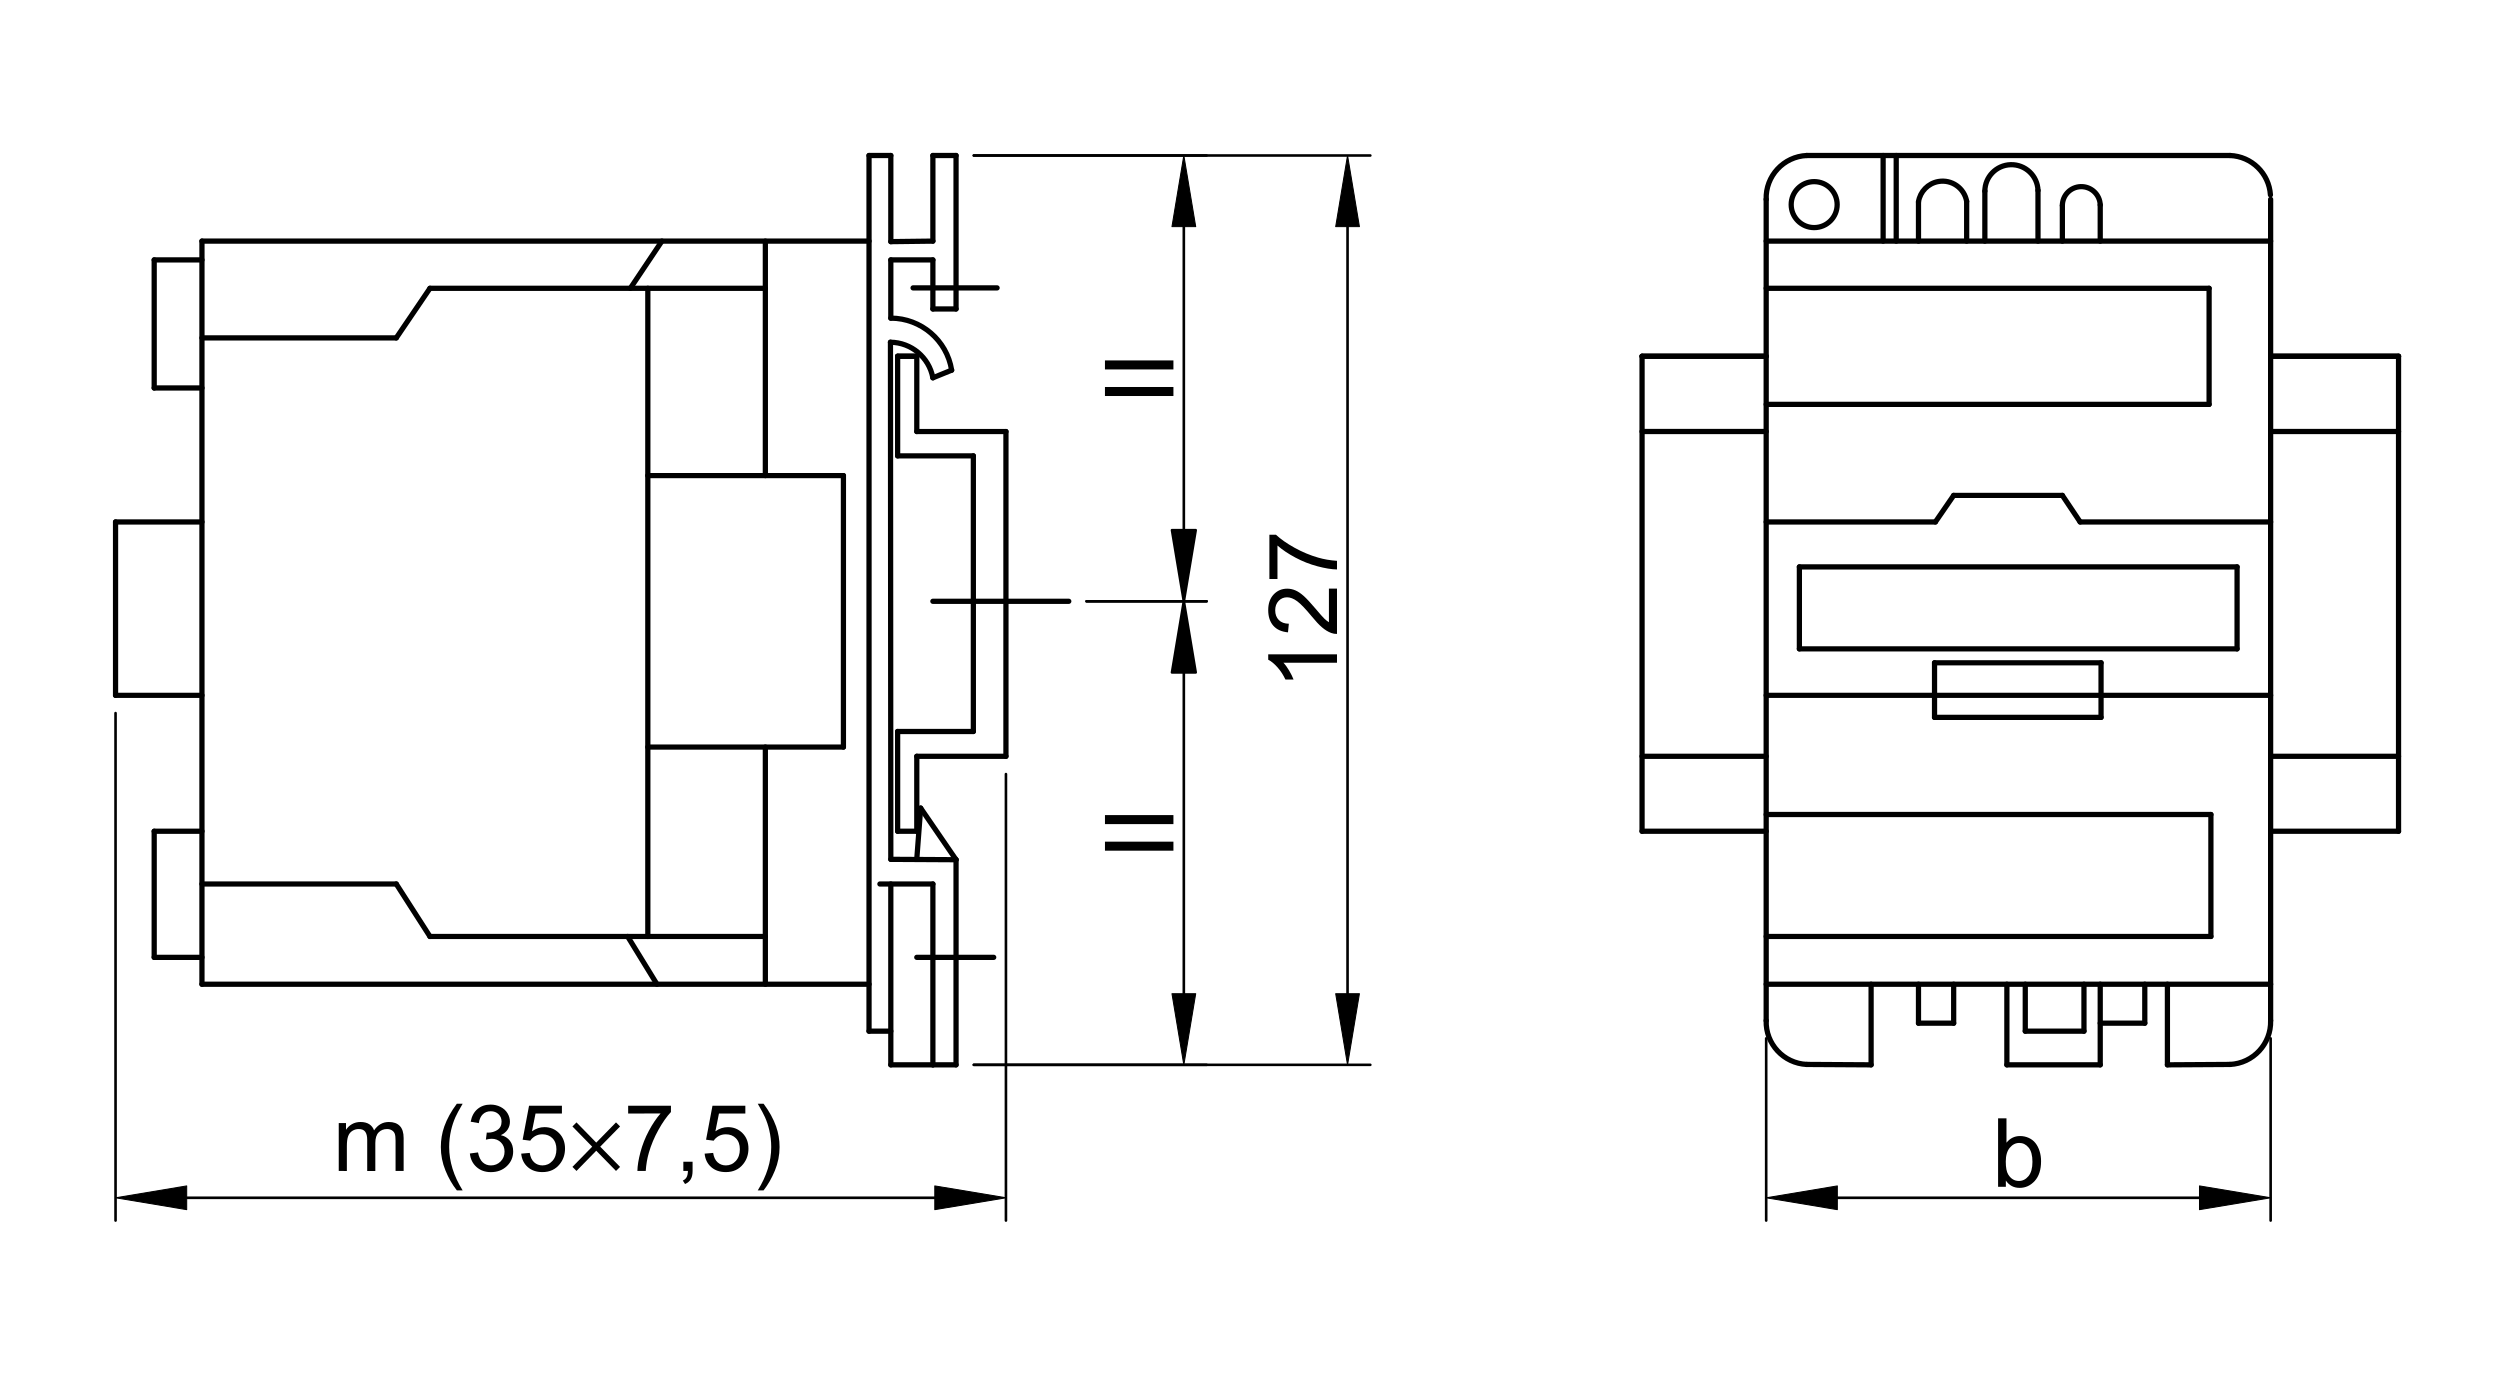 <?xml version="1.0" encoding="utf-8"?>
<!-- Generator: Adobe Illustrator 16.0.3, SVG Export Plug-In . SVG Version: 6.00 Build 0)  -->
<!DOCTYPE svg PUBLIC "-//W3C//DTD SVG 1.1//EN" "http://www.w3.org/Graphics/SVG/1.1/DTD/svg11.dtd">
<svg version="1.1" xmlns="http://www.w3.org/2000/svg" xmlns:xlink="http://www.w3.org/1999/xlink" x="0px" y="0px" width="476px"
	 height="265px" viewBox="0 0 476 265" enable-background="new 0 0 476 265" xml:space="preserve">
<g id="átrajz">
	
		<line fill="none" stroke="#000000" stroke-linecap="round" stroke-linejoin="round" stroke-miterlimit="500" x1="336.281" y1="67.83" x2="312.648" y2="67.83"/>
	
		<line fill="none" stroke="#000000" stroke-linecap="round" stroke-linejoin="round" stroke-miterlimit="500" x1="312.648" y1="158.271" x2="336.281" y2="158.271"/>
	
		<line fill="none" stroke="#000000" stroke-linecap="round" stroke-linejoin="round" stroke-miterlimit="500" x1="336.281" y1="144" x2="312.648" y2="144"/>
	
		<line fill="none" stroke="#000000" stroke-linecap="round" stroke-linejoin="round" stroke-miterlimit="500" x1="312.648" y1="67.83" x2="336.281" y2="67.83"/>
	
		<line fill="none" stroke="#000000" stroke-linecap="round" stroke-linejoin="round" stroke-miterlimit="500" x1="312.648" y1="82.162" x2="336.281" y2="82.162"/>
	<path fill="none" stroke="#000000" stroke-linecap="round" stroke-linejoin="round" stroke-miterlimit="500" d="M336.281,194.323
		c-0.134,4.426,3.309,8.141,7.731,8.346"/>
	<path fill="none" stroke="#000000" stroke-linecap="round" stroke-linejoin="round" stroke-miterlimit="500" d="M344.013,29.608
		c-4.427,0.192-7.876,3.916-7.731,8.347"/>
	
		<line fill="none" stroke="#000000" stroke-linecap="round" stroke-linejoin="round" stroke-miterlimit="500" x1="38.452" y1="45.908" x2="38.452" y2="187.397"/>
	
		<line fill="none" stroke="#000000" stroke-linecap="round" stroke-linejoin="round" stroke-miterlimit="500" x1="29.358" y1="49.488" x2="29.358" y2="73.872"/>
	
		<line fill="none" stroke="#000000" stroke-linecap="round" stroke-linejoin="round" stroke-miterlimit="500" x1="123.346" y1="54.894" x2="123.346" y2="178.304"/>
	
		<line fill="none" stroke="#000000" stroke-linecap="round" stroke-linejoin="round" stroke-miterlimit="500" x1="145.722" y1="90.554" x2="145.722" y2="45.908"/>
	
		<line fill="none" stroke="#000000" stroke-linecap="round" stroke-linejoin="round" stroke-miterlimit="500" x1="165.463" y1="196.335" x2="165.463" y2="29.608"/>
	
		<line fill="none" stroke="#000000" stroke-linecap="round" stroke-linejoin="round" stroke-miterlimit="500" x1="169.543" y1="65.161" x2="169.61" y2="163.618"/>
	<path fill="none" stroke="#000000" stroke-linecap="round" stroke-linejoin="round" stroke-miterlimit="500" d="M181.194,70.477
		c-0.91-5.694-5.816-9.888-11.584-9.904"/>
	<path fill="none" stroke="#000000" stroke-linecap="round" stroke-linejoin="round" stroke-miterlimit="500" d="M177.621,71.934
		c-0.731-3.896-4.117-6.731-8.078-6.772"/>
	
		<line fill="none" stroke="#000000" stroke-linecap="round" stroke-linejoin="round" stroke-miterlimit="500" x1="29.358" y1="73.872" x2="38.452" y2="73.872"/>
	
		<line fill="none" stroke="#000000" stroke-linecap="round" stroke-linejoin="round" stroke-miterlimit="500" x1="38.452" y1="99.38" x2="22" y2="99.38"/>
	
		<line fill="none" stroke="#000000" stroke-linecap="round" stroke-linejoin="round" stroke-miterlimit="500" x1="22" y1="132.391" x2="38.452" y2="132.391"/>
	
		<line fill="none" stroke="#000000" stroke-linecap="round" stroke-linejoin="round" stroke-miterlimit="500" x1="38.452" y1="158.271" x2="29.358" y2="158.271"/>
	
		<line fill="none" stroke="#000000" stroke-linecap="round" stroke-linejoin="round" stroke-miterlimit="500" x1="29.358" y1="182.279" x2="38.452" y2="182.279"/>
	
		<line fill="none" stroke="#000000" stroke-linecap="round" stroke-linejoin="round" stroke-miterlimit="500" x1="29.358" y1="158.271" x2="29.358" y2="182.279"/>
	
		<line fill="none" stroke="#000000" stroke-linecap="round" stroke-linejoin="round" stroke-miterlimit="500" x1="22" y1="99.38" x2="22" y2="132.391"/>
	
		<line fill="none" stroke="#000000" stroke-linecap="round" stroke-linejoin="round" stroke-miterlimit="500" x1="75.451" y1="168.313" x2="81.86" y2="178.304"/>
	
		<line fill="none" stroke="#000000" stroke-linecap="round" stroke-linejoin="round" stroke-miterlimit="500" x1="145.722" y1="142.242" x2="145.722" y2="187.397"/>
	
		<line fill="none" stroke="#000000" stroke-linecap="round" stroke-linejoin="round" stroke-miterlimit="500" x1="182.031" y1="163.689" x2="182.031" y2="202.744"/>
	
		<line fill="none" stroke="#000000" stroke-linecap="round" stroke-linejoin="round" stroke-miterlimit="500" x1="169.61" y1="202.744" x2="169.61" y2="168.313"/>
	
		<line fill="none" stroke="#000000" stroke-linecap="round" stroke-linejoin="round" stroke-miterlimit="500" x1="177.621" y1="168.313" x2="177.621" y2="202.744"/>
	
		<line fill="none" stroke="#000000" stroke-linecap="round" stroke-linejoin="round" stroke-miterlimit="500" x1="174.557" y1="182.279" x2="189.201" y2="182.279"/>
	
		<line fill="none" stroke="#000000" stroke-linecap="round" stroke-linejoin="round" stroke-miterlimit="500" x1="38.452" y1="187.397" x2="165.463" y2="187.397"/>
	
		<line fill="none" stroke="#000000" stroke-linecap="round" stroke-linejoin="round" stroke-miterlimit="500" x1="81.86" y1="178.304" x2="145.722" y2="178.304"/>
	
		<line fill="none" stroke="#000000" stroke-linecap="round" stroke-linejoin="round" stroke-miterlimit="500" x1="182.031" y1="202.744" x2="177.621" y2="202.744"/>
	
		<line fill="none" stroke="#000000" stroke-linecap="round" stroke-linejoin="round" stroke-miterlimit="500" x1="177.621" y1="202.744" x2="169.61" y2="202.744"/>
	
		<line fill="none" stroke="#000000" stroke-linecap="round" stroke-linejoin="round" stroke-miterlimit="500" x1="119.505" y1="178.304" x2="125.085" y2="187.397"/>
	
		<line fill="none" stroke="#000000" stroke-linecap="round" stroke-linejoin="round" stroke-miterlimit="500" x1="165.463" y1="196.335" x2="169.61" y2="196.335"/>
	
		<line fill="none" stroke="#000000" stroke-linecap="round" stroke-linejoin="round" stroke-miterlimit="500" x1="177.621" y1="114.486" x2="203.492" y2="114.486"/>
	
		<line fill="none" stroke="#000000" stroke-linecap="round" stroke-linejoin="round" stroke-miterlimit="500" x1="174.557" y1="82.164" x2="191.531" y2="82.164"/>
	
		<line fill="none" stroke="#000000" stroke-linecap="round" stroke-linejoin="round" stroke-miterlimit="500" x1="191.531" y1="144" x2="174.557" y2="144"/>
	
		<line fill="none" stroke="#000000" stroke-linecap="round" stroke-linejoin="round" stroke-miterlimit="500" x1="170.909" y1="139.274" x2="185.326" y2="139.274"/>
	
		<line fill="none" stroke="#000000" stroke-linecap="round" stroke-linejoin="round" stroke-miterlimit="500" x1="185.326" y1="86.797" x2="170.909" y2="86.797"/>
	
		<line fill="none" stroke="#000000" stroke-linecap="round" stroke-linejoin="round" stroke-miterlimit="500" x1="160.588" y1="90.554" x2="160.588" y2="142.242"/>
	
		<line fill="none" stroke="#000000" stroke-linecap="round" stroke-linejoin="round" stroke-miterlimit="500" x1="38.452" y1="168.313" x2="75.451" y2="168.313"/>
	
		<line fill="none" stroke="#000000" stroke-linecap="round" stroke-linejoin="round" stroke-miterlimit="500" x1="174.557" y1="144" x2="174.557" y2="158.271"/>
	
		<line fill="none" stroke="#000000" stroke-linecap="round" stroke-linejoin="round" stroke-miterlimit="500" x1="170.909" y1="158.271" x2="170.909" y2="139.274"/>
	
		<line fill="none" stroke="#000000" stroke-linecap="round" stroke-linejoin="round" stroke-miterlimit="500" x1="169.61" y1="163.618" x2="182.031" y2="163.689"/>
	
		<line fill="none" stroke="#000000" stroke-linecap="round" stroke-linejoin="round" stroke-miterlimit="500" x1="182.031" y1="163.689" x2="175.295" y2="153.859"/>
	
		<line fill="none" stroke="#000000" stroke-linecap="round" stroke-linejoin="round" stroke-miterlimit="500" x1="175.295" y1="153.859" x2="174.557" y2="163.551"/>
	
		<line fill="none" stroke="#000000" stroke-linecap="round" stroke-linejoin="round" stroke-miterlimit="500" x1="167.535" y1="168.313" x2="177.621" y2="168.313"/>
	
		<line fill="none" stroke="#000000" stroke-linecap="round" stroke-linejoin="round" stroke-miterlimit="500" x1="174.557" y1="158.271" x2="170.909" y2="158.271"/>
	
		<line fill="none" stroke="#000000" stroke-linecap="round" stroke-linejoin="round" stroke-miterlimit="500" x1="160.588" y1="142.242" x2="123.346" y2="142.242"/>
	
		<line fill="none" stroke="#000000" stroke-linecap="round" stroke-linejoin="round" stroke-miterlimit="500" x1="123.346" y1="90.554" x2="160.588" y2="90.554"/>
	
		<line fill="none" stroke="#000000" stroke-linecap="round" stroke-linejoin="round" stroke-miterlimit="500" x1="177.621" y1="71.934" x2="181.194" y2="70.477"/>
	
		<line fill="none" stroke="#000000" stroke-linecap="round" stroke-linejoin="round" stroke-miterlimit="500" x1="170.909" y1="67.83" x2="174.557" y2="67.83"/>
	
		<line fill="none" stroke="#000000" stroke-linecap="round" stroke-linejoin="round" stroke-miterlimit="500" x1="174.557" y1="67.83" x2="174.557" y2="82.164"/>
	
		<line fill="none" stroke="#000000" stroke-linecap="round" stroke-linejoin="round" stroke-miterlimit="500" x1="170.909" y1="86.797" x2="170.909" y2="67.83"/>
	
		<line fill="none" stroke="#000000" stroke-linecap="round" stroke-linejoin="round" stroke-miterlimit="500" x1="170.909" y1="67.83" x2="174.557" y2="67.83"/>
	
		<line fill="none" stroke="#000000" stroke-linecap="round" stroke-linejoin="round" stroke-miterlimit="500" x1="191.531" y1="82.164" x2="191.531" y2="144"/>
	
		<line fill="none" stroke="#000000" stroke-linecap="round" stroke-linejoin="round" stroke-miterlimit="500" x1="185.326" y1="139.274" x2="185.326" y2="86.797"/>
	
		<line fill="none" stroke="#000000" stroke-linecap="round" stroke-linejoin="round" stroke-miterlimit="500" x1="312.648" y1="67.83" x2="312.648" y2="158.271"/>
	
		<line fill="none" stroke="#000000" stroke-linecap="round" stroke-linejoin="round" stroke-miterlimit="500" x1="38.452" y1="49.488" x2="29.358" y2="49.488"/>
	
		<line fill="none" stroke="#000000" stroke-linecap="round" stroke-linejoin="round" stroke-miterlimit="500" x1="173.851" y1="54.815" x2="189.844" y2="54.815"/>
	
		<line fill="none" stroke="#000000" stroke-linecap="round" stroke-linejoin="round" stroke-miterlimit="500" x1="165.463" y1="45.908" x2="38.452" y2="45.908"/>
	
		<line fill="none" stroke="#000000" stroke-linecap="round" stroke-linejoin="round" stroke-miterlimit="500" x1="81.86" y1="54.894" x2="145.722" y2="54.894"/>
	
		<line fill="none" stroke="#000000" stroke-linecap="round" stroke-linejoin="round" stroke-miterlimit="500" x1="38.452" y1="64.335" x2="75.451" y2="64.335"/>
	
		<line fill="none" stroke="#000000" stroke-linecap="round" stroke-linejoin="round" stroke-miterlimit="500" x1="75.451" y1="64.335" x2="81.86" y2="54.894"/>
	
		<line fill="none" stroke="#000000" stroke-linecap="round" stroke-linejoin="round" stroke-miterlimit="500" x1="169.61" y1="29.608" x2="169.614" y2="46.008"/>
	
		<line fill="none" stroke="#000000" stroke-linecap="round" stroke-linejoin="round" stroke-miterlimit="500" x1="177.621" y1="45.908" x2="177.621" y2="29.608"/>
	
		<line fill="none" stroke="#000000" stroke-linecap="round" stroke-linejoin="round" stroke-miterlimit="500" x1="182.031" y1="29.608" x2="182.031" y2="58.825"/>
	
		<line fill="none" stroke="#000000" stroke-linecap="round" stroke-linejoin="round" stroke-miterlimit="500" x1="126.026" y1="45.908" x2="120.012" y2="54.894"/>
	
		<line fill="none" stroke="#000000" stroke-linecap="round" stroke-linejoin="round" stroke-miterlimit="500" x1="169.614" y1="46.008" x2="177.621" y2="45.908"/>
	
		<line fill="none" stroke="#000000" stroke-linecap="round" stroke-linejoin="round" stroke-miterlimit="500" x1="182.031" y1="58.825" x2="177.621" y2="58.825"/>
	
		<line fill="none" stroke="#000000" stroke-linecap="round" stroke-linejoin="round" stroke-miterlimit="500" x1="177.621" y1="58.825" x2="177.621" y2="49.488"/>
	
		<line fill="none" stroke="#000000" stroke-linecap="round" stroke-linejoin="round" stroke-miterlimit="500" x1="177.621" y1="49.488" x2="169.61" y2="49.488"/>
	
		<line fill="none" stroke="#000000" stroke-linecap="round" stroke-linejoin="round" stroke-miterlimit="500" x1="169.61" y1="49.488" x2="169.61" y2="60.573"/>
	
		<line fill="none" stroke="#000000" stroke-linecap="round" stroke-linejoin="round" stroke-miterlimit="500" x1="165.463" y1="29.608" x2="169.61" y2="29.608"/>
	
		<line fill="none" stroke="#000000" stroke-linecap="round" stroke-linejoin="round" stroke-miterlimit="500" x1="177.621" y1="29.608" x2="182.031" y2="29.608"/>
	
		<line fill="none" stroke="#000000" stroke-linecap="round" stroke-linejoin="round" stroke-miterlimit="500" x1="336.281" y1="37.955" x2="336.281" y2="194.323"/>
	
		<line fill="none" stroke="#000000" stroke-linecap="round" stroke-linejoin="round" stroke-miterlimit="500" x1="432.327" y1="37.955" x2="432.327" y2="194.323"/>
	
		<line fill="none" stroke="#000000" stroke-linecap="round" stroke-linejoin="round" stroke-miterlimit="500" x1="420.612" y1="76.996" x2="420.612" y2="54.894"/>
	
		<line fill="none" stroke="#000000" stroke-linecap="round" stroke-linejoin="round" stroke-miterlimit="500" x1="420.955" y1="178.304" x2="420.955" y2="155.083"/>
	
		<line fill="none" stroke="#000000" stroke-linecap="round" stroke-linejoin="round" stroke-miterlimit="500" x1="336.281" y1="187.397" x2="432.327" y2="187.397"/>
	
		<line fill="none" stroke="#000000" stroke-linecap="round" stroke-linejoin="round" stroke-miterlimit="500" x1="336.281" y1="178.304" x2="420.955" y2="178.304"/>
	
		<line fill="none" stroke="#000000" stroke-linecap="round" stroke-linejoin="round" stroke-miterlimit="500" x1="356.258" y1="187.397" x2="356.258" y2="202.744"/>
	
		<line fill="none" stroke="#000000" stroke-linecap="round" stroke-linejoin="round" stroke-miterlimit="500" x1="382.109" y1="187.397" x2="382.109" y2="202.744"/>
	
		<line fill="none" stroke="#000000" stroke-linecap="round" stroke-linejoin="round" stroke-miterlimit="500" x1="399.883" y1="202.744" x2="399.883" y2="187.397"/>
	
		<line fill="none" stroke="#000000" stroke-linecap="round" stroke-linejoin="round" stroke-miterlimit="500" x1="356.258" y1="202.744" x2="344.013" y2="202.669"/>
	
		<line fill="none" stroke="#000000" stroke-linecap="round" stroke-linejoin="round" stroke-miterlimit="500" x1="382.109" y1="202.744" x2="399.883" y2="202.744"/>
	
		<line fill="none" stroke="#000000" stroke-linecap="round" stroke-linejoin="round" stroke-miterlimit="500" x1="365.28" y1="187.397" x2="365.28" y2="194.815"/>
	
		<line fill="none" stroke="#000000" stroke-linecap="round" stroke-linejoin="round" stroke-miterlimit="500" x1="365.28" y1="194.815" x2="371.979" y2="194.815"/>
	
		<line fill="none" stroke="#000000" stroke-linecap="round" stroke-linejoin="round" stroke-miterlimit="500" x1="371.979" y1="194.815" x2="371.979" y2="187.397"/>
	
		<line fill="none" stroke="#000000" stroke-linecap="round" stroke-linejoin="round" stroke-miterlimit="500" x1="385.611" y1="187.397" x2="385.611" y2="196.335"/>
	
		<line fill="none" stroke="#000000" stroke-linecap="round" stroke-linejoin="round" stroke-miterlimit="500" x1="385.611" y1="196.335" x2="396.787" y2="196.335"/>
	
		<line fill="none" stroke="#000000" stroke-linecap="round" stroke-linejoin="round" stroke-miterlimit="500" x1="396.787" y1="196.335" x2="396.787" y2="187.397"/>
	
		<line fill="none" stroke="#000000" stroke-linecap="round" stroke-linejoin="round" stroke-miterlimit="500" x1="408.368" y1="187.397" x2="408.368" y2="194.815"/>
	
		<line fill="none" stroke="#000000" stroke-linecap="round" stroke-linejoin="round" stroke-miterlimit="500" x1="408.368" y1="194.815" x2="399.883" y2="194.815"/>
	
		<line fill="none" stroke="#000000" stroke-linecap="round" stroke-linejoin="round" stroke-miterlimit="500" x1="412.676" y1="187.397" x2="412.676" y2="202.744"/>
	<path fill="none" stroke="#000000" stroke-linecap="round" stroke-linejoin="round" stroke-miterlimit="500" d="M424.596,202.669
		c4.42-0.213,7.857-3.923,7.731-8.346"/>
	
		<line fill="none" stroke="#000000" stroke-linecap="round" stroke-linejoin="round" stroke-miterlimit="500" x1="412.676" y1="202.744" x2="424.596" y2="202.669"/>
	
		<line fill="none" stroke="#000000" stroke-linecap="round" stroke-linejoin="round" stroke-miterlimit="500" x1="342.602" y1="123.543" x2="342.602" y2="107.937"/>
	
		<line fill="none" stroke="#000000" stroke-linecap="round" stroke-linejoin="round" stroke-miterlimit="500" x1="425.939" y1="107.937" x2="425.939" y2="123.543"/>
	
		<line fill="none" stroke="#000000" stroke-linecap="round" stroke-linejoin="round" stroke-miterlimit="500" x1="456.682" y1="67.83" x2="456.682" y2="158.271"/>
	
		<line fill="none" stroke="#000000" stroke-linecap="round" stroke-linejoin="round" stroke-miterlimit="500" x1="420.955" y1="155.083" x2="336.281" y2="155.083"/>
	
		<line fill="none" stroke="#000000" stroke-linecap="round" stroke-linejoin="round" stroke-miterlimit="500" x1="336.281" y1="132.391" x2="432.327" y2="132.391"/>
	
		<line fill="none" stroke="#000000" stroke-linecap="round" stroke-linejoin="round" stroke-miterlimit="500" x1="425.939" y1="123.543" x2="342.602" y2="123.543"/>
	
		<line fill="none" stroke="#000000" stroke-linecap="round" stroke-linejoin="round" stroke-miterlimit="500" x1="368.335" y1="136.59" x2="400.039" y2="136.59"/>
	
		<line fill="none" stroke="#000000" stroke-linecap="round" stroke-linejoin="round" stroke-miterlimit="500" x1="400.039" y1="126.196" x2="368.335" y2="126.196"/>
	
		<line fill="none" stroke="#000000" stroke-linecap="round" stroke-linejoin="round" stroke-miterlimit="500" x1="368.335" y1="126.196" x2="368.335" y2="136.59"/>
	
		<line fill="none" stroke="#000000" stroke-linecap="round" stroke-linejoin="round" stroke-miterlimit="500" x1="400.039" y1="136.59" x2="400.039" y2="126.196"/>
	
		<line fill="none" stroke="#000000" stroke-linecap="round" stroke-linejoin="round" stroke-miterlimit="500" x1="456.682" y1="158.271" x2="432.33" y2="158.271"/>
	
		<line fill="none" stroke="#000000" stroke-linecap="round" stroke-linejoin="round" stroke-miterlimit="500" x1="432.33" y1="144" x2="456.682" y2="144"/>
	
		<line fill="none" stroke="#000000" stroke-linecap="round" stroke-linejoin="round" stroke-miterlimit="500" x1="342.602" y1="107.937" x2="425.939" y2="107.937"/>
	
		<line fill="none" stroke="#000000" stroke-linecap="round" stroke-linejoin="round" stroke-miterlimit="500" x1="396.057" y1="99.379" x2="432.327" y2="99.379"/>
	
		<line fill="none" stroke="#000000" stroke-linecap="round" stroke-linejoin="round" stroke-miterlimit="500" x1="336.281" y1="76.996" x2="420.612" y2="76.996"/>
	
		<line fill="none" stroke="#000000" stroke-linecap="round" stroke-linejoin="round" stroke-miterlimit="500" x1="371.979" y1="94.323" x2="392.674" y2="94.323"/>
	
		<line fill="none" stroke="#000000" stroke-linecap="round" stroke-linejoin="round" stroke-miterlimit="500" x1="336.281" y1="99.38" x2="368.499" y2="99.379"/>
	
		<line fill="none" stroke="#000000" stroke-linecap="round" stroke-linejoin="round" stroke-miterlimit="500" x1="368.499" y1="99.379" x2="371.979" y2="94.323"/>
	
		<line fill="none" stroke="#000000" stroke-linecap="round" stroke-linejoin="round" stroke-miterlimit="500" x1="392.674" y1="94.323" x2="396.057" y2="99.379"/>
	
		<line fill="none" stroke="#000000" stroke-linecap="round" stroke-linejoin="round" stroke-miterlimit="500" x1="432.33" y1="67.83" x2="456.682" y2="67.83"/>
	
		<line fill="none" stroke="#000000" stroke-linecap="round" stroke-linejoin="round" stroke-miterlimit="500" x1="432.33" y1="82.162" x2="456.682" y2="82.162"/>
	
		<line fill="none" stroke="#000000" stroke-linecap="round" stroke-linejoin="round" stroke-miterlimit="500" x1="432.33" y1="67.83" x2="456.682" y2="67.83"/>
	
		<line fill="none" stroke="#000000" stroke-linecap="round" stroke-linejoin="round" stroke-miterlimit="500" x1="420.612" y1="54.894" x2="336.281" y2="54.894"/>
	
		<line fill="none" stroke="#000000" stroke-linecap="round" stroke-linejoin="round" stroke-miterlimit="500" x1="344.013" y1="29.608" x2="424.596" y2="29.608"/>
	
		<line fill="none" stroke="#000000" stroke-linecap="round" stroke-linejoin="round" stroke-miterlimit="500" x1="336.281" y1="45.908" x2="432.327" y2="45.908"/>
	
		<line fill="none" stroke="#000000" stroke-linecap="round" stroke-linejoin="round" stroke-miterlimit="500" x1="358.546" y1="29.608" x2="358.546" y2="45.908"/>
	
		<line fill="none" stroke="#000000" stroke-linecap="round" stroke-linejoin="round" stroke-miterlimit="500" x1="361.039" y1="29.608" x2="361.039" y2="45.908"/>
	
		<line fill="none" stroke="#000000" stroke-linecap="round" stroke-linejoin="round" stroke-miterlimit="500" x1="374.452" y1="45.908" x2="374.452" y2="38.336"/>
	
		<line fill="none" stroke="#000000" stroke-linecap="round" stroke-linejoin="round" stroke-miterlimit="500" x1="377.917" y1="45.908" x2="377.917" y2="36.387"/>
	
		<line fill="none" stroke="#000000" stroke-linecap="round" stroke-linejoin="round" stroke-miterlimit="500" x1="388.034" y1="45.908" x2="388.034" y2="36.254"/>
	<path fill="none" stroke="#000000" stroke-linecap="round" stroke-linejoin="round" stroke-miterlimit="500" d="M349.796,38.958
		c0-2.417-1.96-4.376-4.38-4.376c-2.414,0-4.374,1.959-4.374,4.376c0,2.416,1.96,4.376,4.374,4.376
		C347.836,43.333,349.796,41.374,349.796,38.958z"/>
	<path fill="none" stroke="#000000" stroke-linecap="round" stroke-linejoin="round" stroke-miterlimit="500" d="M374.452,38.336
		c-0.443-2.528-2.852-4.218-5.379-3.775c-1.967,0.346-3.494,1.907-3.793,3.881"/>
	<path fill="none" stroke="#000000" stroke-linecap="round" stroke-linejoin="round" stroke-miterlimit="500" d="M399.883,39.027
		c-0.063-1.991-1.729-3.553-3.719-3.489c-1.938,0.062-3.479,1.646-3.49,3.584"/>
	
		<line fill="none" stroke="#000000" stroke-linecap="round" stroke-linejoin="round" stroke-miterlimit="500" x1="365.28" y1="45.908" x2="365.28" y2="38.441"/>
	
		<line fill="none" stroke="#000000" stroke-linecap="round" stroke-linejoin="round" stroke-miterlimit="500" x1="392.674" y1="45.908" x2="392.674" y2="39.122"/>
	
		<line fill="none" stroke="#000000" stroke-linecap="round" stroke-linejoin="round" stroke-miterlimit="500" x1="399.883" y1="45.908" x2="399.883" y2="39.027"/>
	<path fill="none" stroke="#000000" stroke-linecap="round" stroke-linejoin="round" stroke-miterlimit="500" d="M388.034,36.254
		c-0.091-2.793-2.427-4.984-5.22-4.895c-2.718,0.088-4.883,2.309-4.897,5.028"/>
	<path fill="none" stroke="#000000" stroke-linecap="round" stroke-linejoin="round" stroke-miterlimit="500" d="M432.289,37.106
		c-0.265-4.102-3.587-7.34-7.693-7.498"/>
</g>
<g id="átrajzolás">
</g>
<g id="saru">
</g>
<g id="Defpoints">
</g>
<g id="_x30_">
	
		<line fill="none" stroke="#000000" stroke-width="0.5" stroke-linecap="round" stroke-linejoin="round" stroke-miterlimit="500" x1="185.416" y1="29.608" x2="260.906" y2="29.608"/>
	
		<line fill="none" stroke="#000000" stroke-width="0.5" stroke-linecap="round" stroke-linejoin="round" stroke-miterlimit="500" x1="185.416" y1="202.744" x2="260.906" y2="202.744"/>
	
		<line fill="none" stroke="#000000" stroke-width="0.5" stroke-linecap="round" stroke-linejoin="round" stroke-miterlimit="500" x1="256.573" y1="43.152" x2="256.573" y2="189.201"/>
	<polygon stroke="#000000" stroke-width="0.2" stroke-linecap="round" stroke-linejoin="round" stroke-miterlimit="500" points="
		254.318,43.152 258.831,43.152 256.573,29.608 	"/>
	<polygon stroke="#000000" stroke-width="0.2" stroke-linecap="round" stroke-linejoin="round" stroke-miterlimit="500" points="
		254.318,189.201 258.831,189.201 256.573,202.744 	"/>
	<g>
		<path d="M254.564,124.582v1.599h-10.205c0.368,0.384,0.735,0.889,1.104,1.514c0.367,0.623,0.644,1.186,0.827,1.682h-1.547
			c-0.422-0.895-0.932-1.675-1.531-2.342c-0.6-0.671-1.18-1.144-1.743-1.421v-1.031H254.564z"/>
		<path d="M253.026,112.068h1.538v8.633c-0.385,0.01-0.756-0.052-1.113-0.189c-0.585-0.22-1.164-0.573-1.731-1.059
			c-0.569-0.484-1.227-1.184-1.97-2.096c-1.164-1.417-2.084-2.376-2.764-2.879c-0.679-0.5-1.321-0.752-1.93-0.752
			c-0.635,0-1.169,0.228-1.605,0.683c-0.436,0.458-0.653,1.052-0.653,1.784c0,0.775,0.229,1.396,0.688,1.859
			c0.461,0.466,1.096,0.7,1.91,0.706l-0.164,1.643c-1.225-0.114-2.158-0.538-2.801-1.274c-0.642-0.737-0.963-1.727-0.963-2.968
			c0-1.255,0.348-2.247,1.041-2.979c0.694-0.731,1.556-1.096,2.58-1.096c0.523,0,1.036,0.105,1.54,0.32
			c0.506,0.214,1.036,0.568,1.595,1.066c0.555,0.496,1.32,1.318,2.293,2.469c0.807,0.962,1.354,1.581,1.641,1.855
			c0.29,0.276,0.577,0.502,0.868,0.681V112.068z"/>
		<path d="M243.23,110.247h-1.538v-8.436h1.245c0.883,0.83,2.057,1.652,3.522,2.468c1.465,0.815,2.972,1.445,4.519,1.891
			c1.092,0.32,2.287,0.523,3.586,0.613v1.642c-1.026-0.016-2.267-0.217-3.719-0.603c-1.453-0.384-2.854-0.937-4.203-1.657
			c-1.35-0.719-2.485-1.481-3.412-2.293V110.247z"/>
	</g>
	
		<line fill="none" stroke="#000000" stroke-width="0.5" stroke-linecap="round" stroke-linejoin="round" stroke-miterlimit="500" x1="185.416" y1="29.608" x2="229.735" y2="29.608"/>
	
		<line fill="none" stroke="#000000" stroke-width="0.5" stroke-linecap="round" stroke-linejoin="round" stroke-miterlimit="500" x1="206.877" y1="114.486" x2="229.735" y2="114.486"/>
	
		<line fill="none" stroke="#000000" stroke-width="0.5" stroke-linecap="round" stroke-linejoin="round" stroke-miterlimit="500" x1="225.401" y1="43.152" x2="225.401" y2="100.942"/>
	<polygon stroke="#000000" stroke-width="0.2" stroke-linecap="round" stroke-linejoin="round" stroke-miterlimit="500" points="
		223.146,43.152 227.66,43.152 225.401,29.608 	"/>
	<polygon stroke="#000000" stroke-width="0.5" stroke-linecap="round" stroke-linejoin="round" stroke-miterlimit="500" points="
		223.146,100.942 227.66,100.942 225.401,114.486 	"/>
	<g>
		<path d="M223.42,75.401h-13.037v-1.717h13.037V75.401z"/>
		<path d="M223.42,70.342h-13.037v-1.717h13.037V70.342z"/>
	</g>
	
		<line fill="none" stroke="#000000" stroke-width="0.5" stroke-linecap="round" stroke-linejoin="round" stroke-miterlimit="500" x1="22" y1="135.775" x2="22" y2="232.393"/>
	
		<line fill="none" stroke="#000000" stroke-width="0.5" stroke-linecap="round" stroke-linejoin="round" stroke-miterlimit="500" x1="191.531" y1="147.386" x2="191.531" y2="232.393"/>
	
		<line fill="none" stroke="#000000" stroke-width="0.5" stroke-linecap="round" stroke-linejoin="round" stroke-miterlimit="500" x1="35.544" y1="228.059" x2="177.987" y2="228.059"/>
	<polygon stroke="#000000" stroke-width="0.2" stroke-linecap="round" stroke-linejoin="round" stroke-miterlimit="500" points="
		35.544,225.8 35.544,230.316 22,228.059 	"/>
	<polygon stroke="#000000" stroke-width="0.2" stroke-linecap="round" stroke-linejoin="round" stroke-miterlimit="500" points="
		177.987,225.8 177.987,230.316 191.531,228.059 	"/>
	
		<line fill="none" stroke="#000000" stroke-width="0.5" stroke-linecap="round" stroke-linejoin="round" stroke-miterlimit="500" x1="206.877" y1="114.486" x2="229.735" y2="114.486"/>
	
		<line fill="none" stroke="#000000" stroke-width="0.5" stroke-linecap="round" stroke-linejoin="round" stroke-miterlimit="500" x1="185.416" y1="202.744" x2="229.735" y2="202.744"/>
	
		<line fill="none" stroke="#000000" stroke-width="0.5" stroke-linecap="round" stroke-linejoin="round" stroke-miterlimit="500" x1="225.401" y1="128.029" x2="225.401" y2="189.201"/>
	<polygon stroke="#000000" stroke-width="0.5" stroke-linecap="round" stroke-linejoin="round" stroke-miterlimit="500" points="
		223.146,128.029 227.66,128.029 225.401,114.486 	"/>
	<polygon stroke="#000000" stroke-width="0.2" stroke-linecap="round" stroke-linejoin="round" stroke-miterlimit="500" points="
		223.146,189.201 227.66,189.201 225.401,202.744 	"/>
	<g>
		<path d="M223.421,161.97h-13.036v-1.718h13.036V161.97z"/>
		<path d="M223.421,156.911h-13.036v-1.717h13.036V156.911z"/>
	</g>
	
		<line fill="none" stroke="#000000" stroke-width="0.5" stroke-linecap="round" stroke-linejoin="round" stroke-miterlimit="500" x1="336.281" y1="197.708" x2="336.281" y2="232.393"/>
	
		<line fill="none" stroke="#000000" stroke-width="0.5" stroke-linecap="round" stroke-linejoin="round" stroke-miterlimit="500" x1="432.33" y1="197.708" x2="432.33" y2="232.393"/>
	
		<line fill="none" stroke="#000000" stroke-width="0.5" stroke-linecap="round" stroke-linejoin="round" stroke-miterlimit="500" x1="349.825" y1="228.059" x2="418.787" y2="228.059"/>
	<polygon stroke="#000000" stroke-width="0.2" stroke-linecap="round" stroke-linejoin="round" stroke-miterlimit="500" points="
		349.825,225.8 349.825,230.316 336.281,228.059 	"/>
	<polygon stroke="#000000" stroke-width="0.2" stroke-linecap="round" stroke-linejoin="round" stroke-miterlimit="500" points="
		418.787,225.8 418.787,230.316 432.33,228.059 	"/>
	<g>
		<path d="M381.915,225.963h-1.479v-13.037h1.598v4.644c0.677-0.845,1.538-1.269,2.588-1.269c0.582,0,1.131,0.118,1.649,0.352
			c0.516,0.234,0.944,0.563,1.276,0.986c0.337,0.424,0.598,0.936,0.788,1.535c0.191,0.598,0.284,1.239,0.284,1.921
			c0,1.617-0.4,2.868-1.199,3.751c-0.802,0.884-1.762,1.325-2.882,1.325c-1.116,0-1.989-0.464-2.624-1.395V225.963z M381.9,221.166
			c0,1.133,0.153,1.949,0.462,2.454c0.505,0.824,1.185,1.236,2.043,1.236c0.698,0,1.3-0.303,1.811-0.911
			c0.508-0.607,0.762-1.516,0.762-2.719c0-1.233-0.243-2.144-0.732-2.73c-0.488-0.588-1.078-0.881-1.77-0.881
			c-0.698,0-1.303,0.304-1.811,0.913C382.154,219.135,381.9,220.014,381.9,221.166z"/>
	</g>
	<g>
		<path d="M64.497,222.95v-9.118h1.382v1.279c0.286-0.446,0.667-0.806,1.142-1.078c0.475-0.271,1.016-0.407,1.623-0.407
			c0.675,0,1.229,0.14,1.662,0.421c0.432,0.28,0.737,0.672,0.914,1.176c0.722-1.064,1.66-1.597,2.816-1.597
			c0.904,0,1.6,0.25,2.086,0.751s0.73,1.272,0.73,2.313v6.26h-1.537v-5.744c0-0.618-0.05-1.063-0.15-1.335s-0.282-0.491-0.545-0.657
			s-0.573-0.249-0.927-0.249c-0.641,0-1.174,0.214-1.597,0.64c-0.424,0.427-0.635,1.109-0.635,2.048v5.298h-1.545v-5.925
			c0-0.687-0.126-1.202-0.378-1.545c-0.252-0.344-0.664-0.516-1.236-0.516c-0.435,0-0.837,0.115-1.207,0.344
			s-0.637,0.563-0.803,1.005c-0.166,0.44-0.249,1.076-0.249,1.906v4.73H64.497z"/>
		<path d="M86.984,226.65c-0.853-1.076-1.574-2.335-2.164-3.777c-0.59-1.442-0.885-2.937-0.885-4.482
			c0-1.362,0.221-2.667,0.661-3.915c0.516-1.448,1.311-2.891,2.387-4.327h1.107c-0.692,1.19-1.15,2.041-1.374,2.55
			c-0.349,0.79-0.624,1.614-0.824,2.473c-0.246,1.07-0.369,2.146-0.369,3.229c0,2.754,0.855,5.504,2.567,8.251H86.984z"/>
		<path d="M89.465,219.627l1.545-0.206c0.178,0.876,0.479,1.507,0.906,1.894c0.426,0.387,0.946,0.58,1.558,0.58
			c0.727,0,1.341-0.252,1.842-0.756s0.751-1.128,0.751-1.872c0-0.71-0.232-1.295-0.696-1.756c-0.463-0.461-1.053-0.691-1.769-0.691
			c-0.292,0-0.656,0.058-1.09,0.172l0.171-1.356c0.103,0.012,0.186,0.018,0.249,0.018c0.658,0,1.251-0.172,1.777-0.516
			c0.527-0.344,0.79-0.873,0.79-1.588c0-0.567-0.192-1.036-0.575-1.408c-0.384-0.372-0.879-0.559-1.485-0.559
			c-0.601,0-1.102,0.189-1.502,0.566c-0.401,0.378-0.659,0.945-0.773,1.7l-1.545-0.274c0.189-1.036,0.618-1.839,1.288-2.408
			c0.67-0.569,1.503-0.854,2.499-0.854c0.687,0,1.319,0.147,1.898,0.442c0.578,0.295,1.02,0.696,1.326,1.206
			s0.459,1.051,0.459,1.623c0,0.544-0.146,1.039-0.438,1.485c-0.292,0.446-0.724,0.801-1.296,1.064
			c0.744,0.172,1.322,0.528,1.734,1.069s0.618,1.218,0.618,2.03c0,1.099-0.4,2.03-1.202,2.795c-0.801,0.764-1.814,1.146-3.039,1.146
			c-1.105,0-2.022-0.329-2.752-0.988C89.985,221.528,89.568,220.675,89.465,219.627z"/>
		<path d="M99.237,219.653l1.623-0.138c0.12,0.79,0.399,1.384,0.837,1.782c0.438,0.397,0.966,0.597,1.584,0.597
			c0.744,0,1.374-0.281,1.889-0.842c0.516-0.561,0.773-1.305,0.773-2.232c0-0.882-0.248-1.577-0.743-2.087
			c-0.495-0.509-1.144-0.764-1.945-0.764c-0.498,0-0.947,0.113-1.348,0.339c-0.4,0.227-0.715,0.52-0.944,0.88L99.511,217
			l1.219-6.466h6.259v1.478h-5.022l-0.679,3.383c0.756-0.526,1.548-0.79,2.378-0.79c1.099,0,2.026,0.381,2.782,1.142
			c0.755,0.762,1.133,1.74,1.133,2.937c0,1.14-0.332,2.124-0.996,2.954c-0.807,1.019-1.909,1.528-3.306,1.528
			c-1.145,0-2.08-0.32-2.803-0.962C99.753,221.563,99.34,220.712,99.237,219.653z"/>
		<path d="M109.763,213.704l3.762,3.85l3.762-3.85l0.773,0.773l-3.779,3.85l3.779,3.85l-0.773,0.773l-3.762-3.85l-3.762,3.85
			l-0.773-0.773l3.762-3.85l-3.762-3.85L109.763,213.704z"/>
		<path d="M119.6,212.012v-1.485h8.148v1.202c-0.801,0.853-1.596,1.986-2.382,3.399c-0.787,1.414-1.396,2.868-1.825,4.362
			c-0.309,1.053-0.507,2.206-0.592,3.46h-1.589c0.018-0.99,0.212-2.187,0.584-3.589s0.906-2.755,1.602-4.057
			c0.695-1.303,1.435-2.4,2.219-3.293H119.6z"/>
		<path d="M130.108,222.95v-1.76h1.76v1.76c0,0.646-0.114,1.169-0.343,1.567c-0.229,0.397-0.593,0.705-1.09,0.923l-0.43-0.661
			c0.327-0.144,0.567-0.354,0.721-0.631c0.155-0.278,0.241-0.678,0.258-1.198H130.108z"/>
		<path d="M134.162,219.653l1.623-0.138c0.12,0.79,0.399,1.384,0.837,1.782c0.438,0.397,0.966,0.597,1.584,0.597
			c0.744,0,1.374-0.281,1.889-0.842c0.516-0.561,0.773-1.305,0.773-2.232c0-0.882-0.248-1.577-0.743-2.087
			c-0.495-0.509-1.144-0.764-1.945-0.764c-0.498,0-0.947,0.113-1.348,0.339c-0.4,0.227-0.715,0.52-0.944,0.88L134.436,217
			l1.219-6.466h6.259v1.478h-5.022l-0.679,3.383c0.756-0.526,1.548-0.79,2.378-0.79c1.099,0,2.026,0.381,2.782,1.142
			c0.755,0.762,1.133,1.74,1.133,2.937c0,1.14-0.332,2.124-0.996,2.954c-0.807,1.019-1.909,1.528-3.306,1.528
			c-1.145,0-2.08-0.32-2.803-0.962C134.678,221.563,134.265,220.712,134.162,219.653z"/>
		<path d="M145.383,226.65h-1.108c1.712-2.747,2.567-5.497,2.567-8.251c0-1.076-0.123-2.144-0.369-3.202
			c-0.195-0.859-0.467-1.684-0.815-2.473c-0.224-0.516-0.684-1.374-1.383-2.576h1.108c1.076,1.437,1.872,2.879,2.387,4.327
			c0.441,1.248,0.661,2.553,0.661,3.915c0,1.546-0.296,3.04-0.889,4.482C146.95,224.315,146.23,225.574,145.383,226.65z"/>
	</g>
	<g>
	</g>
	<g>
	</g>
	<g>
	</g>
	<g>
	</g>
	<g>
	</g>
	<g>
	</g>
</g>
</svg>
